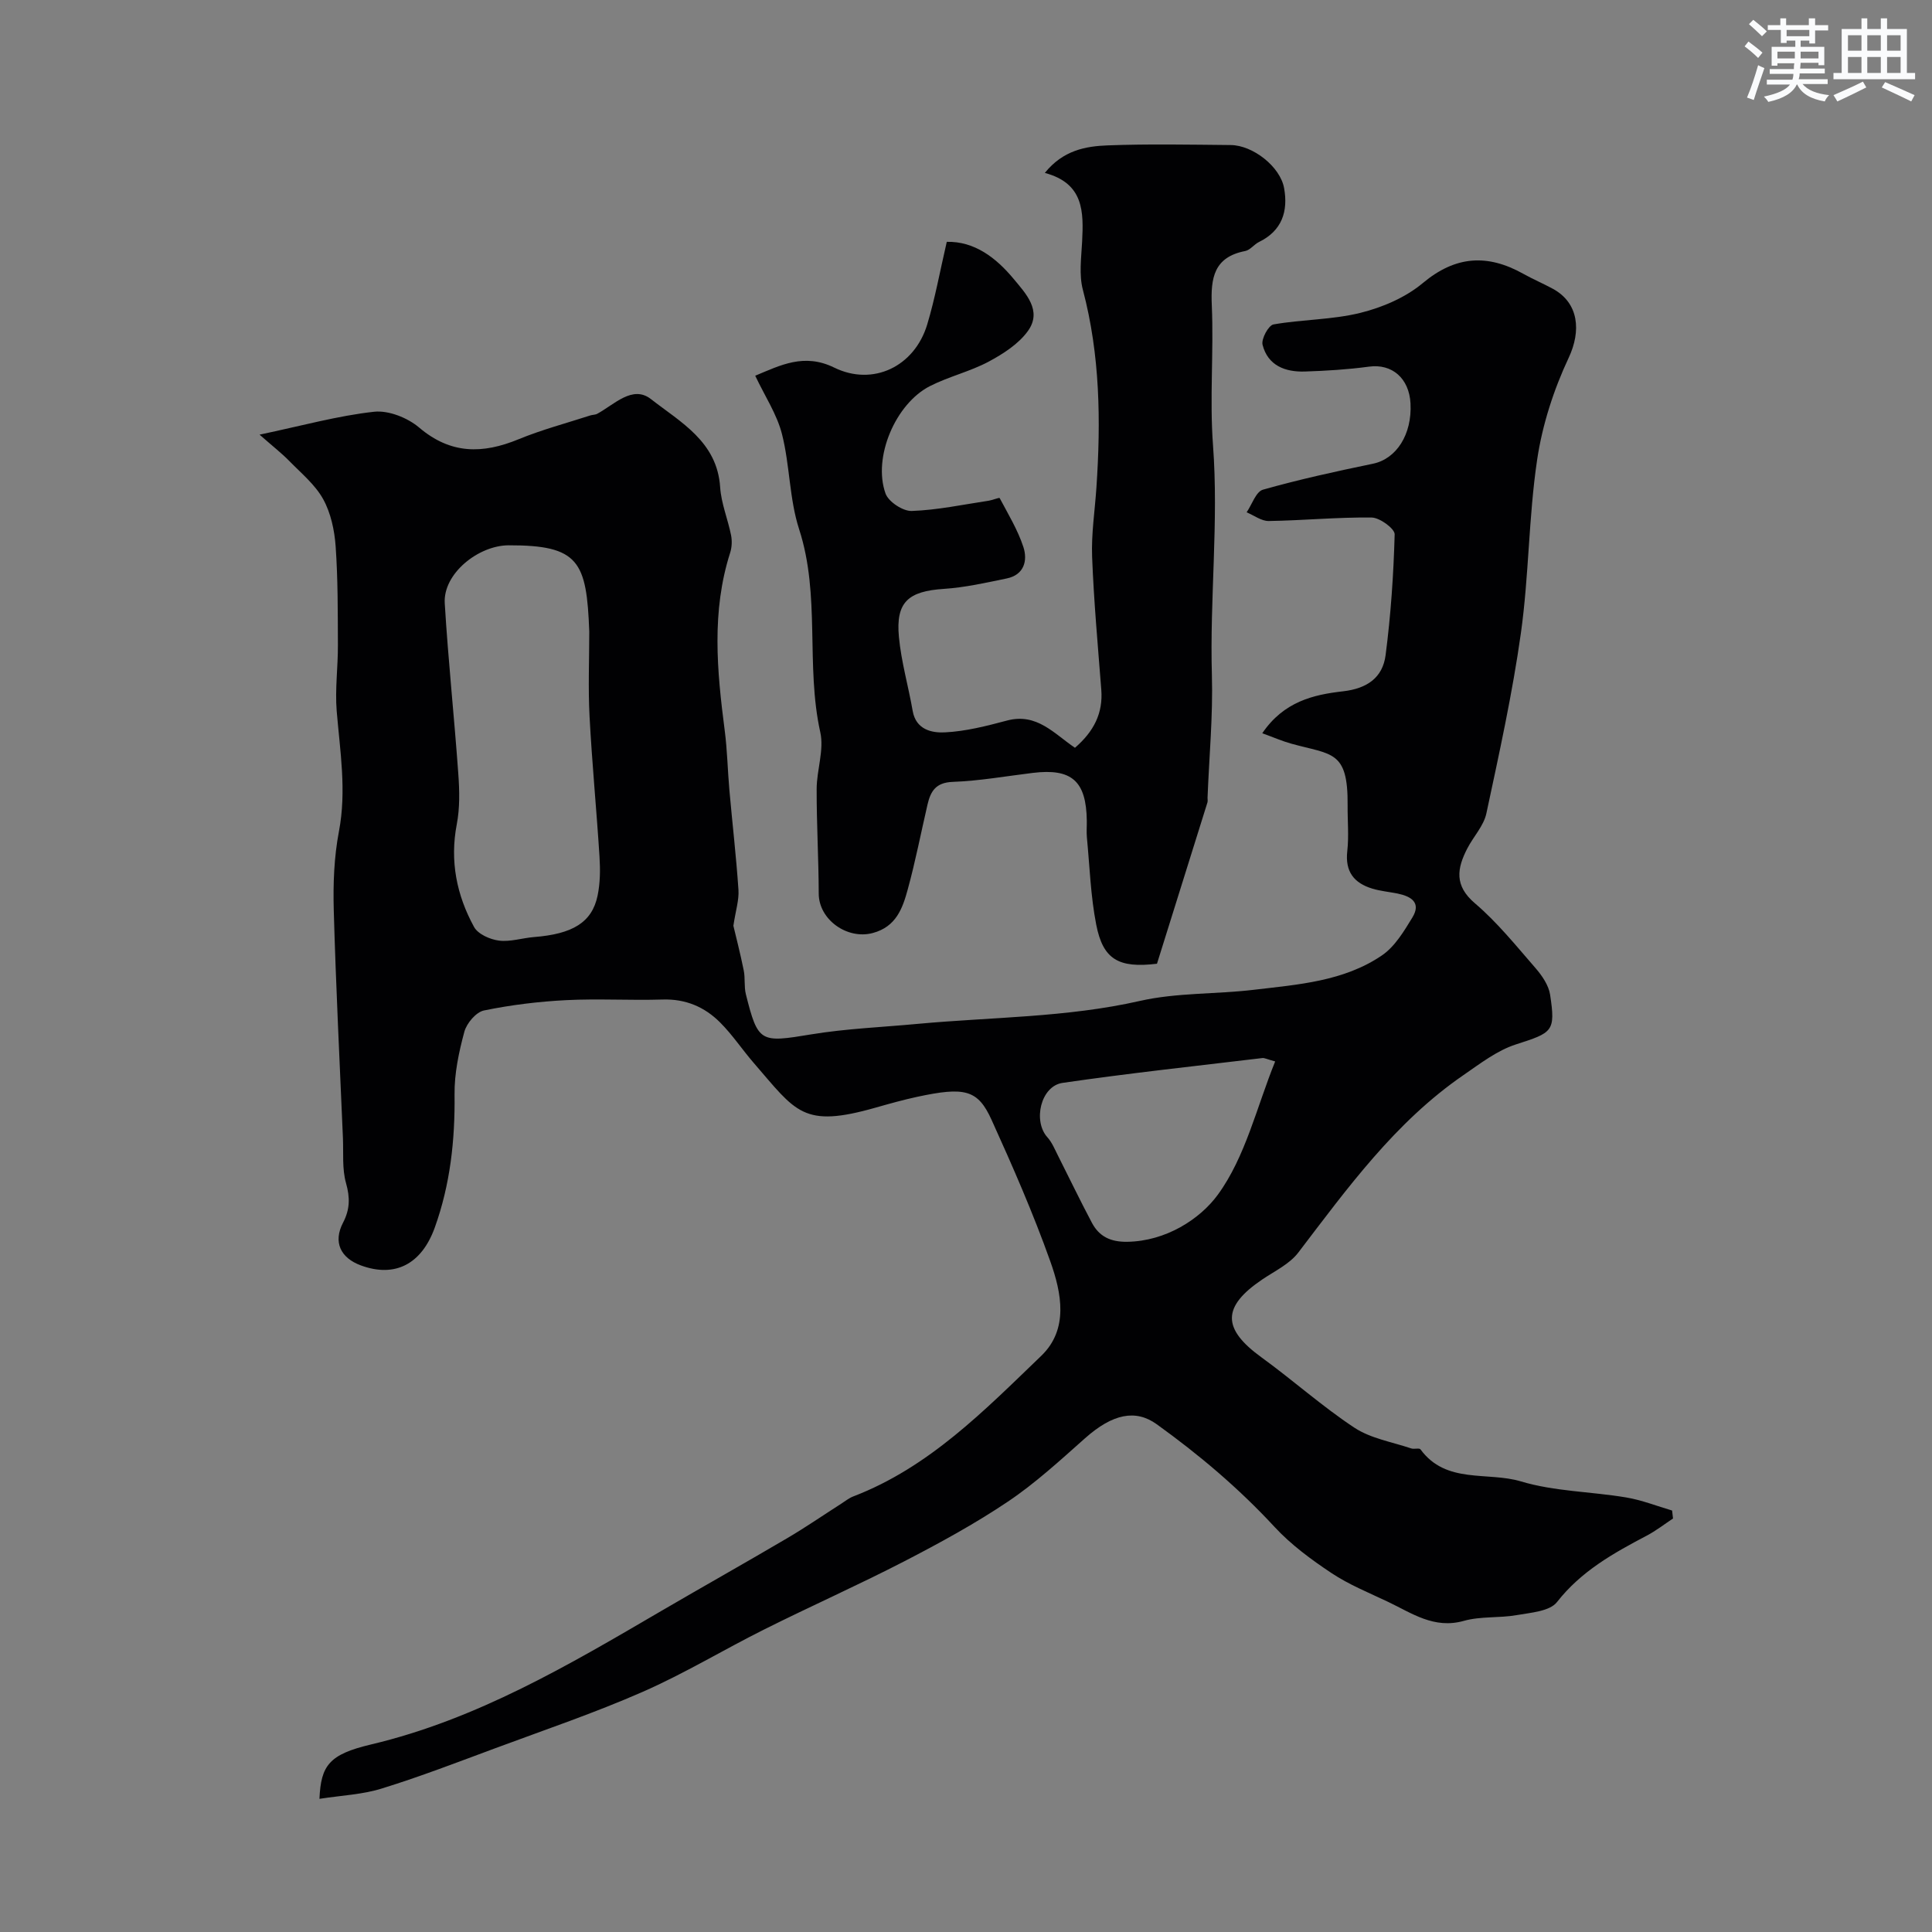 <svg enable-background="new 0 0 400 400" viewBox="0 0 400 400" xmlns="http://www.w3.org/2000/svg"><rect x="0" y="0" width="400" height="400" fill="#808080" stroke="none"/><path d="m66.14 372.43c.3-6.97 2.04-9.21 10.69-11.26 21.93-5.2 40.97-16.47 60.1-27.65 8.68-5.07 17.45-9.99 26.11-15.09 3.79-2.23 7.41-4.73 11.12-7.1.82-.53 1.61-1.17 2.5-1.51 15.72-6.03 27.19-17.84 38.92-29.11 5.72-5.5 4.2-13.02 1.88-19.54-3.54-9.95-7.79-19.67-12.16-29.3-2.85-6.3-5.55-6.9-15.43-4.78-2.86.62-5.69 1.41-8.5 2.21-15.2 4.34-16.51.93-25.35-9.27-2.36-2.73-4.37-5.78-6.91-8.32-3.21-3.23-7.15-4.92-11.92-4.77-6.66.21-13.34-.21-19.99.13-5.7.29-11.43.99-17.01 2.14-1.63.34-3.57 2.64-4.05 4.4-1.14 4.22-2.08 8.65-2.03 12.98.11 9.46-.89 18.66-4.1 27.58-2.74 7.59-8.25 10.4-15.27 7.83-4.27-1.57-5.8-4.85-3.72-8.85 1.44-2.76 1.47-5.19.62-8.2-.83-2.94-.51-6.21-.64-9.34-.67-15.73-1.46-31.45-1.9-47.19-.15-5.42.06-10.97 1.07-16.27 1.61-8.43.23-16.62-.46-24.93-.37-4.51.27-9.09.25-13.63-.03-6.83.01-13.68-.47-20.49-.24-3.33-1-6.9-2.59-9.77-1.66-3-4.54-5.36-7-7.88-1.53-1.57-3.27-2.92-6.16-5.46 8.92-1.88 16.24-3.92 23.7-4.74 3-.33 6.95 1.24 9.34 3.27 6.54 5.56 13.16 5.48 20.59 2.42 4.81-1.98 9.89-3.32 14.85-4.93.47-.15 1.01-.11 1.43-.34 3.52-1.9 7.31-6.01 11.11-3.05 6.11 4.78 13.73 8.8 14.34 18.26.22 3.34 1.59 6.6 2.26 9.93.23 1.16.17 2.51-.19 3.63-3.89 12.16-2.73 24.43-1.13 36.76.54 4.13.61 8.32.98 12.47.61 6.86 1.41 13.7 1.87 20.57.14 2.11-.58 4.27-1.05 7.43.51 2.16 1.42 5.67 2.14 9.23.33 1.61.05 3.35.44 4.93 2.52 10.07 2.99 10.07 13.51 8.33 7.28-1.2 14.71-1.49 22.07-2.18 15.35-1.42 30.81-1.3 46.01-4.75 7.63-1.73 15.71-1.37 23.54-2.3 9.19-1.09 18.64-1.73 26.57-7.13 2.66-1.81 4.55-4.98 6.29-7.83 1.9-3.11-.27-4.4-3.06-4.97-1.74-.35-3.54-.51-5.23-1.02-3.79-1.15-5.66-3.52-5.18-7.76.35-3.13.04-6.32.07-9.49.1-11.44-3.28-10.42-11.69-12.77-1.87-.52-3.67-1.31-5.98-2.15 4.46-6.57 10.61-7.99 16.71-8.68 5-.57 8.21-2.83 8.82-7.47 1.08-8.29 1.65-16.67 1.88-25.03.03-1.17-3.08-3.46-4.76-3.48-7.09-.09-14.19.61-21.3.72-1.52.03-3.06-1.17-4.59-1.8 1.11-1.62 1.93-4.28 3.39-4.69 7.49-2.12 15.12-3.79 22.76-5.37 4.85-1 8.12-6.05 7.78-12.49-.28-5.2-3.82-8.26-8.59-7.61-4.4.59-8.85.87-13.29 1.01-4.06.13-7.66-1.23-8.75-5.54-.3-1.2 1.23-4.03 2.26-4.21 5.96-1.05 12.17-.95 18.01-2.4 4.56-1.13 9.34-3.18 12.9-6.16 6.8-5.69 13.41-6.05 20.8-1.93 2 1.12 4.12 2.02 6.13 3.11 5.42 2.95 5.87 8.76 3.29 14.26-3.12 6.64-5.48 13.94-6.55 21.19-1.76 11.84-1.69 23.95-3.35 35.81-1.76 12.54-4.5 24.96-7.15 37.35-.55 2.59-2.69 4.81-3.96 7.28-2.11 4.1-2.74 7.66 1.59 11.34 4.65 3.96 8.55 8.83 12.59 13.47 1.33 1.54 2.67 3.51 2.97 5.44 1.17 7.68.51 7.86-7.09 10.31-3.9 1.26-7.39 3.97-10.85 6.35-14.12 9.71-23.99 23.37-34.2 36.75-1.8 2.36-4.84 3.8-7.41 5.53-8.41 5.66-8.39 10.23-.2 16.16 6.52 4.73 12.55 10.15 19.25 14.57 3.39 2.23 7.78 2.94 11.74 4.28.61.21 1.68-.15 1.93.2 5.3 7.24 13.87 4.55 20.8 6.63 6.96 2.09 14.53 2.1 21.78 3.32 3.23.54 6.35 1.78 9.51 2.71.06.55.13 1.1.19 1.65-1.81 1.2-3.54 2.55-5.46 3.56-6.9 3.63-13.57 7.35-18.57 13.75-1.5 1.91-5.42 2.18-8.32 2.69-3.61.64-7.47.21-10.95 1.19-6.2 1.75-10.79-1.61-15.75-3.96-3.94-1.87-8.04-3.53-11.64-5.92-4.21-2.8-8.41-5.89-11.82-9.58-7.39-7.99-15.59-14.92-24.39-21.25-4.34-3.12-9.08-2.21-14.84 2.91-5.15 4.57-10.27 9.29-15.96 13.11-6.86 4.61-14.18 8.6-21.53 12.4-9.5 4.9-19.29 9.25-28.85 14.03-8.46 4.22-16.58 9.16-25.22 12.95-9.95 4.37-20.28 7.87-30.48 11.66-7.77 2.88-15.51 5.87-23.42 8.32-4.02 1.29-8.34 1.45-13.04 2.18zm55.86-241.68c-.54-14.51-2.12-17.89-16.7-17.85-6.26.02-13.59 5.86-13.22 12 .71 11.8 1.97 23.56 2.81 35.36.25 3.45.33 7.03-.32 10.4-1.46 7.61-.03 14.67 3.58 21.26.81 1.48 3.29 2.58 5.14 2.82 2.34.3 4.81-.53 7.24-.73 8.03-.63 12.03-3.03 13.19-8.56.55-2.62.57-5.41.4-8.1-.61-9.68-1.55-19.34-2.06-29.03-.31-5.84-.06-11.71-.06-17.57zm142.01 89.01c-1.73-.47-2.22-.76-2.66-.7-13.79 1.65-27.61 3.14-41.36 5.14-4.52.66-6.18 7.89-3.14 11.26.96 1.06 1.53 2.49 2.19 3.79 2.35 4.64 4.59 9.33 7.03 13.92 1.51 2.84 3.86 3.98 7.31 3.93 8-.12 15.07-4.69 18.76-9.75 5.72-7.83 8.04-18.15 11.87-27.59z" fill="#010103"/><path d="m222.56 154.82c3.93-3.4 5.83-7.18 5.45-12.02-.71-9.18-1.55-18.35-1.9-27.54-.18-4.74.57-9.52.89-14.29.93-13.78.77-27.45-2.8-40.96-.83-3.12-.33-6.64-.16-9.96.31-6.14.41-12.08-7.72-14.25 3.78-4.69 8.44-5.53 13.01-5.7 8.48-.32 16.99-.15 25.48-.07 4.58.04 10.25 4.47 11.05 8.92.86 4.77-.42 8.83-5.2 11.15-1.02.5-1.82 1.67-2.85 1.87-6.48 1.26-7.17 5.56-6.92 11.24.42 9.64-.47 19.36.25 28.97 1.19 15.9-.69 31.72-.23 47.59.24 8.44-.57 16.9-.9 25.36-.01.33.07.69-.02 1-3.51 11.24-7.03 22.47-10.45 33.4-7.98.97-11.18-.91-12.58-8.1-1.16-5.91-1.35-12.02-1.93-18.04-.11-1.16 0-2.33-.02-3.5-.12-8.2-3.13-10.85-11.18-9.87-5.52.67-11.04 1.66-16.58 1.86-3.51.13-4.58 1.94-5.22 4.7-1.36 5.86-2.5 11.77-4.09 17.56-1.07 3.92-2.4 7.73-7.24 9.03-5.29 1.42-11.17-2.76-11.19-8.15-.02-7.22-.45-14.45-.43-21.67.01-3.93 1.57-8.07.75-11.75-3.07-13.86.09-28.26-4.38-42.03-2.04-6.29-1.91-13.25-3.55-19.7-1.04-4.09-3.52-7.81-5.54-12.08 5.23-2.18 10.13-4.73 16.34-1.69 8.03 3.94 16.64-.2 19.27-8.92 1.63-5.42 2.64-11.04 4.05-17.11 5.68-.14 10.17 3.24 13.85 7.68 2.5 3.02 5.95 6.57 2.97 10.75-1.94 2.71-5.14 4.76-8.16 6.38-3.85 2.05-8.23 3.07-12.13 5.05-7.15 3.63-11.89 14.79-9.21 22.25.61 1.71 3.61 3.68 5.43 3.61 5.34-.19 10.65-1.33 15.97-2.13.78-.12 2.14-.7 2.23-.54 1.76 3.32 3.75 6.59 4.91 10.13.92 2.82.15 5.77-3.44 6.51-4.3.89-8.64 1.87-13 2.16-7.38.48-10.01 2.71-9.33 9.94.48 5.15 1.96 10.2 2.85 15.32.68 3.91 3.97 4.58 6.66 4.45 4.33-.21 8.66-1.33 12.88-2.45 6.16-1.64 9.73 2.72 14.06 5.64z" fill="#010103"/><g fill="#fafbfc"><path d="m361.2 9.6.8-1c.9.7 1.9 1.4 2.9 2.3l-.9 1.1c-1-1-2-1.8-2.8-2.4zm.5 10.6c.9-2.1 1.6-4.3 2.3-6.7.4.2.8.4 1.3.6-.7 2.1-1.5 4.3-2.2 6.6zm.4-15.2.9-.9c1 .8 2 1.6 2.8 2.4l-1 1c-.9-.9-1.8-1.7-2.7-2.5zm12.5-1.2h1.2v1.4h2.7v1.1h-2.7v2.7h-1.2v-.6h-1.8v1.3h4.9v3.8h-1.2v-.5h-3.7c0 .4-.1.9-.1 1.2h5.1v1h-5.2c0 .5-.1.9-.2 1.2h6v1h-5.2c1.1 1.3 2.9 2 5.5 2.3-.4.4-.7.8-.9 1.3-2.9-.5-4.8-1.6-5.7-3.5h-.1c-.8 1.7-2.7 2.9-5.9 3.6-.2-.4-.6-.8-.9-1.1 2.8-.6 4.6-1.4 5.4-2.5h-4.8v-1h5.3c.1-.3.2-.7.2-1.2h-4.9v-1h5c0-.4 0-.8.1-1.2h-3.5v.5h-1.2v-3.9h4.9v-1.3h-1.8v.5h-1.2v-2.7h-2.7v-1h2.6v-1.4h1.2v1.4h4.7v-1.4zm-6.6 8.3h3.6c0-.4 0-.9 0-1.4h-3.6zm1.9-4.6h4.7v-1.3h-4.7zm6.6 3.2h-3.7v1.4h3.7z"/><path d="m385.3 3.8h1.3v2.2h2.8v-2.2h1.3v2.2h4.1v9.1h1.7v1.3h-16.9v-1.3h1.7v-9.1h4.1v-2.2zm.4 13.1.7 1.2c-1.8.9-3.8 1.9-6 2.9-.2-.4-.5-.8-.8-1.3 2.3-1 4.3-1.9 6.1-2.8zm-3.1-6.4h2.8v-3.2h-2.8zm0 4.6h2.8v-3.3h-2.8zm4-4.6h2.8v-3.2h-2.8zm0 4.6h2.8v-3.3h-2.8zm3.7 1.9c2.1.9 4.1 1.8 6.1 2.7l-.7 1.3c-2.2-1.1-4.2-2-6.1-2.9zm3.2-9.7h-2.8v3.2h2.8zm-2.8 7.8h2.8v-3.3h-2.8z"/></g></svg>